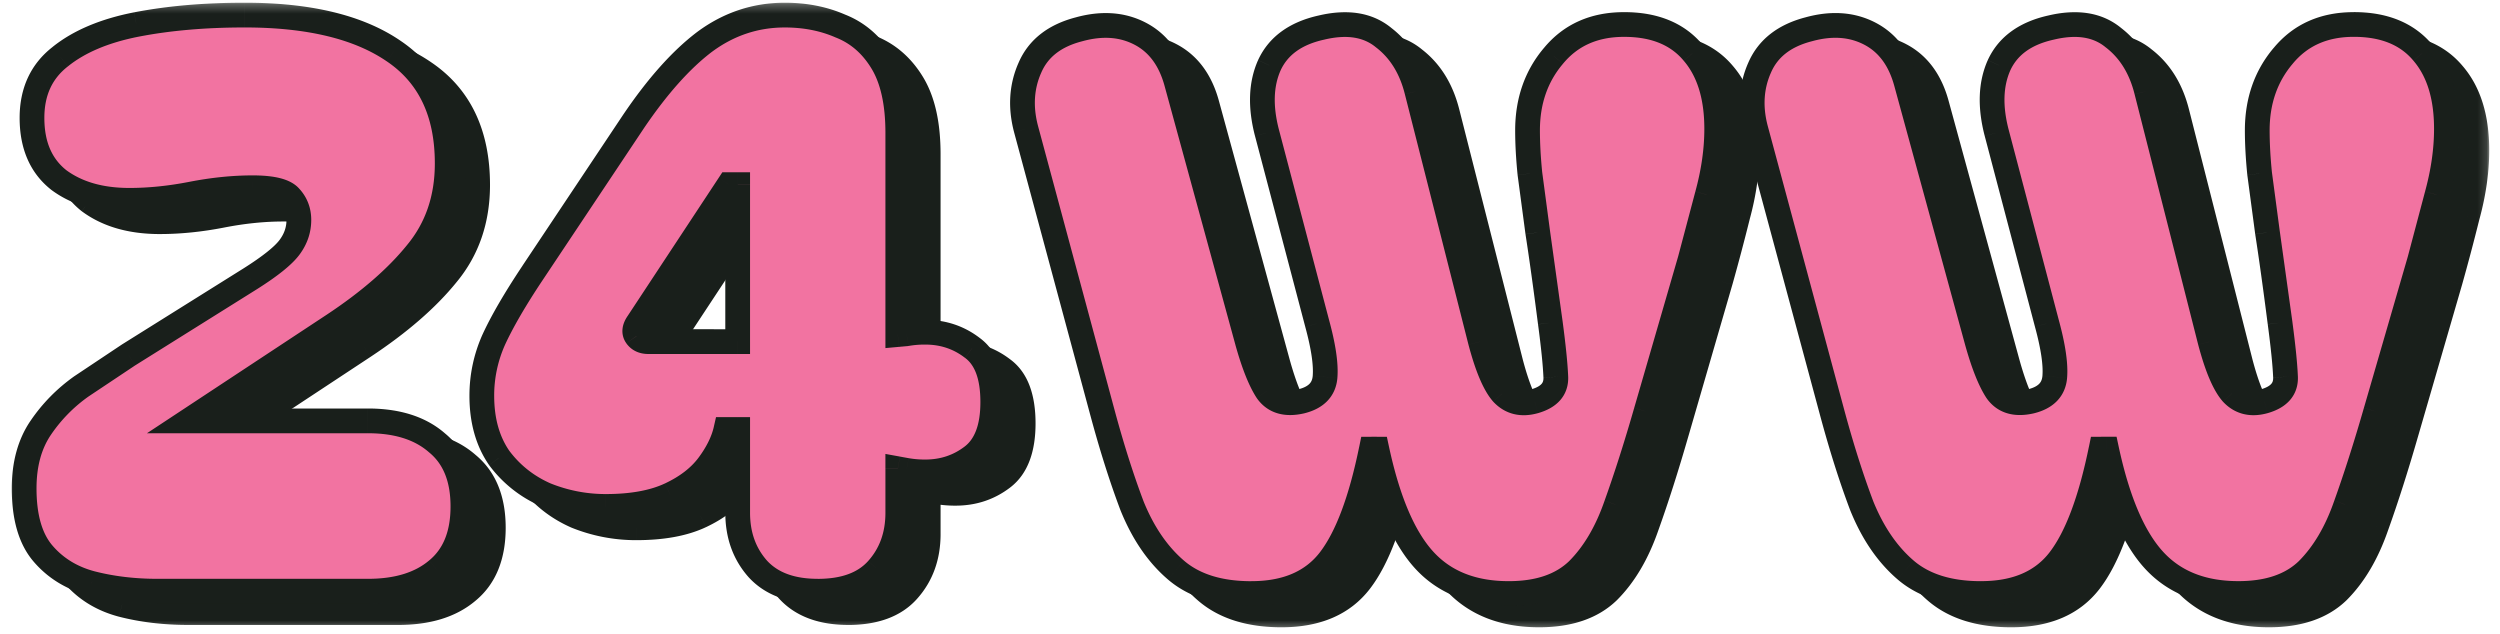 <svg xmlns="http://www.w3.org/2000/svg" width="276" height="70" fill="none" xmlns:v="https://vecta.io/nano"><path d="M20.755 67.626c-2.6 0-5.026-.289-7.279-.867-2.195-.578-3.986-1.675-5.372-3.293s-2.08-4.015-2.08-7.192c0-2.657.607-4.881 1.82-6.672a17.91 17.91 0 0 1 4.506-4.593l5.199-3.466 13.431-8.405c2.195-1.386 3.639-2.542 4.333-3.466s1.04-1.935 1.04-3.033c0-.982-.318-1.82-.953-2.513-.578-.693-1.964-1.04-4.159-1.04-2.137 0-4.39.231-6.759.693s-4.65.693-6.846.693c-3.177 0-5.777-.751-7.799-2.253-1.964-1.56-2.946-3.842-2.946-6.846 0-2.888 1.04-5.141 3.12-6.759 2.08-1.675 4.881-2.86 8.405-3.553 3.582-.693 7.568-1.04 11.958-1.04 7.106 0 12.594 1.329 16.464 3.986 3.928 2.657 5.892 6.788 5.892 12.391 0 3.871-1.126 7.163-3.379 9.878-2.195 2.715-5.257 5.372-9.185 7.972L24.134 48.822h19.844c3.235 0 5.777.809 7.626 2.426 1.906 1.56 2.859 3.899 2.859 7.019s-.953 5.459-2.859 7.019c-1.849 1.56-4.391 2.34-7.626 2.34H20.755zm72.88 0c-2.888 0-5.084-.809-6.586-2.426-1.502-1.675-2.253-3.755-2.253-6.239v-9.185h-1.3c-.289 1.271-.924 2.571-1.906 3.899s-2.397 2.426-4.246 3.293-4.217 1.3-7.106 1.3c-2.311 0-4.535-.433-6.672-1.3-2.08-.924-3.784-2.282-5.113-4.073-1.271-1.849-1.906-4.131-1.906-6.846a15.08 15.08 0 0 1 1.3-6.152c.924-2.022 2.369-4.506 4.333-7.452l11.092-16.637c2.657-3.928 5.286-6.875 7.885-8.839 2.657-1.964 5.604-2.946 8.839-2.946 2.253 0 4.304.404 6.152 1.213 1.906.751 3.437 2.08 4.593 3.986s1.733 4.506 1.733 7.799v22.27l.953-.087c.636-.116 1.329-.173 2.08-.173 1.964 0 3.697.578 5.199 1.733 1.502 1.098 2.253 3.091 2.253 5.979 0 2.831-.751 4.824-2.253 5.979s-3.235 1.733-5.199 1.733c-.751 0-1.444-.058-2.08-.173l-.953-.173v4.853c0 2.484-.751 4.564-2.253 6.239-1.444 1.617-3.64 2.425-6.586 2.425zM73.791 37.991c-.404.578-.462 1.069-.173 1.473s.722.607 1.3.607h9.878V22.74h-.953L73.791 37.991zm67.707 29.895c-3.524 0-6.297-.867-8.319-2.6s-3.639-4.101-4.852-7.105c-1.156-3.062-2.253-6.528-3.293-10.398l-8.405-31.195c-.636-2.426-.491-4.679.433-6.759.924-2.137 2.744-3.553 5.459-4.246 2.542-.693 4.795-.52 6.759.52s3.293 2.86 3.986 5.459l7.799 28.509c.693 2.484 1.415 4.304 2.166 5.459.809 1.155 2.08 1.531 3.813 1.127 1.617-.404 2.484-1.3 2.599-2.686s-.173-3.351-.866-5.892l-5.546-21.057c-.751-2.888-.664-5.373.26-7.452.982-2.137 2.889-3.524 5.719-4.159 2.889-.693 5.199-.318 6.932 1.126 1.791 1.386 3.004 3.351 3.64 5.892l7.019 27.642c.751 2.831 1.559 4.737 2.426 5.719.924.982 2.109 1.271 3.553.867 1.617-.462 2.397-1.358 2.339-2.686-.057-1.386-.26-3.379-.606-5.979l-1.387-9.965-.866-6.499c-.173-1.733-.26-3.322-.26-4.766 0-3.235.953-5.979 2.859-8.232 1.907-2.311 4.506-3.466 7.799-3.466 3.351 0 5.893 1.04 7.626 3.12 1.733 2.022 2.599 4.824 2.599 8.405 0 2.311-.346 4.737-1.04 7.279l-1.906 7.192-4.853 16.724c-1.097 3.813-2.195 7.25-3.292 10.312-1.04 3.004-2.456 5.401-4.246 7.192-1.791 1.733-4.333 2.6-7.626 2.6-3.986 0-7.105-1.242-9.358-3.726s-3.986-6.557-5.199-12.218h-.607c-1.155 5.661-2.686 9.734-4.593 12.218s-4.794 3.726-8.665 3.726v-.002zm80.56 0c-3.524 0-6.297-.867-8.319-2.6s-3.639-4.101-4.852-7.105c-1.155-3.062-2.253-6.528-3.293-10.398l-8.405-31.195c-.636-2.426-.491-4.679.433-6.759.924-2.137 2.744-3.553 5.459-4.246 2.542-.693 4.795-.52 6.759.52s3.293 2.86 3.986 5.459l7.799 28.509c.693 2.484 1.415 4.304 2.166 5.459.809 1.155 2.08 1.531 3.813 1.127 1.617-.404 2.484-1.3 2.6-2.686s-.174-3.351-.867-5.892l-5.546-21.057c-.751-2.888-.664-5.373.26-7.452.982-2.137 2.889-3.524 5.719-4.159 2.889-.693 5.199-.318 6.932 1.126 1.791 1.386 3.004 3.351 3.64 5.892l7.019 27.642c.751 2.831 1.56 4.737 2.426 5.719.924.982 2.109 1.271 3.553.867 1.617-.462 2.397-1.358 2.339-2.686-.057-1.386-.259-3.379-.606-5.979l-1.387-9.965-.866-6.499c-.173-1.733-.26-3.322-.26-4.766 0-3.235.953-5.979 2.86-8.232 1.906-2.311 4.505-3.466 7.798-3.466 3.351 0 5.893 1.04 7.626 3.12 1.733 2.022 2.599 4.824 2.599 8.405 0 2.311-.346 4.737-1.04 7.279l-1.906 7.192-4.852 16.724c-1.098 3.813-2.196 7.25-3.293 10.312-1.04 3.004-2.455 5.401-4.246 7.192-1.791 1.733-4.333 2.6-7.626 2.6-3.986 0-7.105-1.242-9.358-3.726s-3.986-6.557-5.199-12.218h-.607c-1.155 5.661-2.686 9.734-4.593 12.218s-4.794 3.726-8.665 3.726v-.002z" fill="#191f1b"/><mask id="A" maskUnits="userSpaceOnUse" x="3" y="2" width="272" height="68"><path d="M3.857 2.626h271v67h-271v-67z" fill="#fff"/><path d="M20.755 67.626c-2.6 0-5.026-.289-7.279-.867-2.195-.578-3.986-1.675-5.372-3.293s-2.08-4.015-2.08-7.192c0-2.657.607-4.881 1.82-6.672a17.91 17.91 0 0 1 4.506-4.593l5.199-3.466 13.431-8.405c2.195-1.386 3.639-2.542 4.333-3.466s1.04-1.935 1.04-3.033c0-.982-.318-1.82-.953-2.513-.578-.693-1.964-1.04-4.159-1.04-2.137 0-4.39.231-6.759.693s-4.65.693-6.846.693c-3.177 0-5.777-.751-7.799-2.253-1.964-1.56-2.946-3.842-2.946-6.846 0-2.888 1.04-5.141 3.12-6.759 2.08-1.675 4.881-2.86 8.405-3.553 3.582-.693 7.568-1.04 11.958-1.04 7.106 0 12.594 1.329 16.464 3.986 3.928 2.657 5.892 6.788 5.892 12.391 0 3.871-1.126 7.163-3.379 9.878-2.195 2.715-5.257 5.372-9.185 7.972L24.134 48.822h19.844c3.235 0 5.777.809 7.626 2.426 1.906 1.56 2.859 3.899 2.859 7.019s-.953 5.459-2.859 7.019c-1.849 1.56-4.391 2.34-7.626 2.34H20.755zm72.88 0c-2.888 0-5.084-.809-6.586-2.426-1.502-1.675-2.253-3.755-2.253-6.239v-9.185h-1.3c-.289 1.271-.924 2.571-1.906 3.899s-2.397 2.426-4.246 3.293-4.217 1.3-7.106 1.3c-2.311 0-4.535-.433-6.672-1.3-2.08-.924-3.784-2.282-5.113-4.073-1.271-1.849-1.906-4.131-1.906-6.846a15.08 15.08 0 0 1 1.3-6.152c.924-2.022 2.369-4.506 4.333-7.452l11.092-16.637c2.657-3.928 5.286-6.875 7.885-8.839 2.657-1.964 5.604-2.946 8.839-2.946 2.253 0 4.304.404 6.152 1.213 1.906.751 3.437 2.08 4.593 3.986s1.733 4.506 1.733 7.799v22.27l.953-.087c.636-.116 1.329-.173 2.08-.173 1.964 0 3.697.578 5.199 1.733 1.502 1.098 2.253 3.091 2.253 5.979 0 2.831-.751 4.824-2.253 5.979s-3.235 1.733-5.199 1.733c-.751 0-1.444-.058-2.08-.173l-.953-.173v4.853c0 2.484-.751 4.564-2.253 6.239-1.444 1.617-3.64 2.425-6.586 2.425zM73.791 37.991c-.404.578-.462 1.069-.173 1.473s.722.607 1.3.607h9.878V22.74h-.953L73.791 37.991zm67.707 29.895c-3.524 0-6.297-.867-8.319-2.6s-3.639-4.101-4.852-7.105c-1.156-3.062-2.253-6.528-3.293-10.398l-8.405-31.195c-.636-2.426-.491-4.679.433-6.759.924-2.137 2.744-3.553 5.459-4.246 2.542-.693 4.795-.52 6.759.52s3.293 2.86 3.986 5.459l7.799 28.509c.693 2.484 1.415 4.304 2.166 5.459.809 1.155 2.08 1.531 3.813 1.127 1.617-.404 2.484-1.3 2.599-2.686s-.173-3.351-.866-5.892l-5.546-21.057c-.751-2.888-.664-5.373.26-7.452.982-2.137 2.889-3.524 5.719-4.159 2.889-.693 5.199-.318 6.932 1.126 1.791 1.386 3.004 3.351 3.64 5.892l7.019 27.642c.751 2.831 1.559 4.737 2.426 5.719.924.982 2.109 1.271 3.553.867 1.617-.462 2.397-1.358 2.339-2.686-.057-1.386-.26-3.379-.606-5.979l-1.387-9.965-.866-6.499c-.173-1.733-.26-3.322-.26-4.766 0-3.235.953-5.979 2.859-8.232 1.907-2.311 4.506-3.466 7.799-3.466 3.351 0 5.893 1.04 7.626 3.12 1.733 2.022 2.599 4.824 2.599 8.405 0 2.311-.346 4.737-1.04 7.279l-1.906 7.192-4.853 16.724c-1.097 3.813-2.195 7.25-3.292 10.312-1.04 3.004-2.456 5.401-4.246 7.192-1.791 1.733-4.333 2.6-7.626 2.6-3.986 0-7.105-1.242-9.358-3.726s-3.986-6.557-5.199-12.218h-.607c-1.155 5.661-2.686 9.734-4.593 12.218s-4.794 3.726-8.665 3.726v-.002zm80.56 0c-3.524 0-6.297-.867-8.319-2.6s-3.639-4.101-4.852-7.105c-1.155-3.062-2.253-6.528-3.293-10.398l-8.405-31.195c-.636-2.426-.491-4.679.433-6.759.924-2.137 2.744-3.553 5.459-4.246 2.542-.693 4.795-.52 6.759.52s3.293 2.86 3.986 5.459l7.799 28.509c.693 2.484 1.415 4.304 2.166 5.459.809 1.155 2.08 1.531 3.813 1.127 1.617-.404 2.484-1.3 2.6-2.686s-.174-3.351-.867-5.892l-5.546-21.057c-.751-2.888-.664-5.373.26-7.452.982-2.137 2.889-3.524 5.719-4.159 2.889-.693 5.199-.318 6.932 1.126 1.791 1.386 3.004 3.351 3.64 5.892l7.019 27.642c.751 2.831 1.56 4.737 2.426 5.719.924.982 2.109 1.271 3.553.867 1.617-.462 2.397-1.358 2.339-2.686-.057-1.386-.259-3.379-.606-5.979l-1.387-9.965-.866-6.499c-.173-1.733-.26-3.322-.26-4.766 0-3.235.953-5.979 2.86-8.232 1.906-2.311 4.505-3.466 7.798-3.466 3.351 0 5.893 1.04 7.626 3.12 1.733 2.022 2.599 4.824 2.599 8.405 0 2.311-.346 4.737-1.04 7.279l-1.906 7.192-4.852 16.724c-1.098 3.813-2.196 7.25-3.293 10.312-1.04 3.004-2.455 5.401-4.246 7.192-1.791 1.733-4.333 2.6-7.626 2.6-3.986 0-7.105-1.242-9.358-3.726s-3.986-6.557-5.199-12.218h-.607c-1.155 5.661-2.686 9.734-4.593 12.218s-4.794 3.726-8.665 3.726v-.002z" fill="#000"/></mask><g mask="url(#A)"><path d="M13.476 66.759l-.348 1.321.008.002.34-1.323zm4.073-25.216l.721 1.161.004-.003-.725-1.158zm13.431-8.405l.725 1.158.005-.003-.729-1.155h-.001zm4.42-9.012l-1.05.875.021.025.022.024 1.007-.923v-.001zM9.836 22.22l-.85 1.07.017.014.018.013.815-1.097zm.174-13.605l.839 1.078.009-.007.009-.007-.857-1.064zm8.405-3.553l-.26-1.341-.004.001.264 1.34zm28.422 2.946l-.773 1.126.008.005.766-1.132-.001.001zm2.513 22.27l-1.051-.872-.006.007-.005.007 1.062.858zm-9.185 7.972l.752 1.14.002-.001-.754-1.139zM24.134 48.822l-.752-1.14-3.801 2.507h4.553v-1.366-.001zm27.469 2.426l-.9 1.028.017.015.017.014.866-1.057zm0 14.038l-.865-1.057-.008.007-.008.007.881 1.043zm-30.848.974c-2.498 0-4.809-.278-6.939-.824l-.679 2.647c2.376.609 4.917.909 7.618.909V66.26zm-6.931-.822c-1.945-.512-3.489-1.468-4.683-2.861l-2.074 1.778c1.579 1.842 3.616 3.081 6.061 3.725l.695-2.642h.001zm-4.683-2.861C8.05 61.304 7.39 59.28 7.39 56.274H4.658c0 3.348.727 6.12 2.409 8.081l2.075-1.778h-.001zM7.39 56.274c0-2.447.557-4.388 1.585-5.906l-2.262-1.532c-1.398 2.064-2.055 4.571-2.055 7.438H7.39zm1.585-5.906a16.55 16.55 0 0 1 4.166-4.245l-1.581-2.228c-1.922 1.364-3.54 3.012-4.846 4.941l2.261 1.532zm4.166-4.245l5.129-3.419-1.441-2.322-5.269 3.513 1.581 2.228zm5.133-3.422l13.431-8.405-1.45-2.316-13.431 8.405 1.45 2.316zm13.436-8.408c2.204-1.392 3.84-2.66 4.696-3.802l-2.186-1.639c-.53.707-1.783 1.749-3.969 3.13l1.459 2.311zm4.696-3.802c.861-1.148 1.313-2.443 1.313-3.853h-2.733c0 .786-.241 1.512-.767 2.213l2.187 1.64zm1.313-3.853a4.95 4.95 0 0 0-1.312-3.436l-2.014 1.846c.394.429.593.933.593 1.59h2.733zm-1.27-3.388c-.554-.665-1.369-1.025-2.191-1.231-.843-.211-1.861-.301-3.018-.301v2.732c1.039 0 1.812.083 2.355.219.564.141.732.301.755.329l2.099-1.748zm-5.209-1.53c-2.236 0-4.577.241-7.02.718l.523 2.683c2.293-.447 4.458-.668 6.497-.668V21.72zm-7.02.718c-2.291.447-4.485.669-6.584.669v2.732c2.291 0 4.661-.241 7.107-.718l-.523-2.683zm-6.584.669c-2.961 0-5.253-.698-6.984-1.983l-1.629 2.194c2.313 1.718 5.22 2.521 8.613 2.521v-2.732zm-6.949-1.957c-1.572-1.248-2.43-3.097-2.43-5.776H5.524c0 3.329 1.107 6.044 3.463 7.916l1.699-2.14h.001zm-2.43-5.776c0-2.513.88-4.349 2.592-5.68L9.171 7.537c-2.448 1.904-3.647 4.574-3.647 7.837h2.733zm2.61-5.695c1.858-1.497 4.434-2.612 7.812-3.276l-.527-2.681c-3.669.722-6.697 1.976-8.999 3.829l1.714 2.128zm7.808-3.275c3.481-.674 7.378-1.015 11.699-1.015V2.657c-4.461 0-8.535.352-12.218 1.065l.519 2.683v-.001zm11.699-1.015c6.962 0 12.137 1.306 15.691 3.746l1.547-2.253c-4.187-2.875-9.989-4.226-17.237-4.226v2.732l-.001.001zm15.698 3.75c3.48 2.354 5.292 6.016 5.292 11.261h2.733c0-5.962-2.117-10.563-6.493-13.523l-1.532 2.262zM51.364 20.4c0 3.585-1.035 6.56-3.065 9.006l2.103 1.745c2.477-2.985 3.695-6.595 3.695-10.751h-2.733zm-3.076 9.02c-2.083 2.576-5.027 5.143-8.877 7.691l1.508 2.278c4.007-2.652 7.186-5.397 9.494-8.251l-2.125-1.718zm-8.875 7.69L23.382 47.682l1.504 2.281L40.917 39.39l-1.504-2.28zM24.134 50.189h19.844v-2.732H24.134v2.732zm19.844 0c3.011 0 5.196.75 6.726 2.088l1.799-2.056c-2.168-1.897-5.066-2.764-8.525-2.764v2.732zm6.76 2.117c1.508 1.233 2.358 3.133 2.358 5.962h2.732c0-3.411-1.055-6.19-3.361-8.076l-1.73 2.115.001-.001zm2.358 5.962c0 2.828-.851 4.728-2.358 5.961l1.73 2.115c2.305-1.886 3.36-4.666 3.36-8.076h-2.732zm-2.374 5.975c-1.53 1.291-3.722 2.018-6.744 2.018v2.732c3.448 0 6.339-.833 8.507-2.662l-1.763-2.088zm-6.744 2.018l-23.223-.001v2.732l23.223.001v-2.732zm43.071-1.06l-1.017.912.008.009.008.009 1.001-.93zm-2.253-15.424h1.366v-1.366h-1.366v1.366zm-1.3 0v-1.366h-1.091l-.242 1.063 1.333.303zm-19.93 7.192l-.555 1.248.021.009.021.009.513-1.266zm-5.113-4.073l-1.126.774.014.02.015.02 1.097-.814zm-.607-12.998l-1.242-.568-.004.008-.004.008 1.25.552zm15.425-24.089l-1.132-.766-.005.008 1.137.758zm7.885-8.839l-.812-1.099-.006.004-.006.004.824 1.091zm14.991-1.733L95.6 6.488l.023.01.024.009.501-1.271-.001.001zm6.326 34.055h-1.366v1.496l1.49-.135-.124-1.361zm.953-.087l.124 1.361.061-.005.06-.011-.245-1.345zm7.279 1.56l-.833 1.083.013.01.014.01.806-1.103zm-8.232 13.345l.245-1.344-1.611-.293v1.637h1.366zM100.22 65.2l-1.017-.912-.002.002 1.019.91zM73.791 37.991l1.119.784.011-.016.011-.016-1.141-.752zm11.005 2.08v1.366h1.366V40.07l-1.366.001zm0-17.331h1.366v-1.366h-1.366v1.366zm-.953 0v-1.366h-.736l-.405.614 1.141.752zm9.792 43.52c-2.632 0-4.414-.73-5.584-1.99l-2.002 1.859c1.834 1.975 4.442 2.863 7.587 2.863l-.001-2.732zm-5.568-1.972c-1.253-1.398-1.904-3.142-1.904-5.327H83.43c0 2.783.851 5.199 2.602 7.152l2.035-1.825zm-1.904-5.327v-9.185H83.43v9.185h2.733zM84.797 48.41h-1.3v2.732h1.3V48.41zm-2.632 1.063c-.237 1.045-.774 2.174-1.673 3.39l2.197 1.624c1.065-1.441 1.8-2.911 2.14-4.409l-2.665-.606.001.001zm-1.673 3.39c-.819 1.108-2.036 2.075-3.727 2.868l1.16 2.474c2.006-.941 3.619-2.168 4.764-3.718l-2.197-1.624zm-3.727 2.868c-1.608.754-3.76 1.171-6.526 1.171v2.732c3.011 0 5.596-.449 7.685-1.428l-1.159-2.475zm-6.526 1.171a16.23 16.23 0 0 1-6.159-1.2l-1.027 2.533a18.96 18.96 0 0 0 7.186 1.399v-2.732zm-6.117-1.182c-1.869-.831-3.385-2.041-4.57-3.638l-2.194 1.628c1.472 1.984 3.365 3.489 5.655 4.507l1.109-2.497zm-4.542-3.598c-1.084-1.577-1.666-3.574-1.666-6.072h-2.732c0 2.933.689 5.499 2.147 7.62l2.251-1.548zm-1.666-6.072a13.7 13.7 0 0 1 1.184-5.601l-2.5-1.103c-.943 2.137-1.416 4.376-1.416 6.704h2.732zm1.176-5.584c.882-1.929 2.281-4.346 4.226-7.262l-2.272-1.516c-1.984 2.976-3.472 5.527-4.438 7.642l2.484 1.136zm4.226-7.262l11.093-16.637-2.275-1.516-11.09 16.637 2.272 1.516zm11.087-16.63c2.608-3.855 5.139-6.672 7.577-8.514l-1.647-2.18c-2.76 2.086-5.488 5.162-8.194 9.163l2.264 1.531zm7.566-8.505c2.428-1.794 5.091-2.679 8.026-2.679V2.657c-3.534 0-6.764 1.08-9.651 3.214l1.624 2.197.001.001zm8.026-2.679c2.087 0 3.948.373 5.605 1.098l1.095-2.502c-2.04-.893-4.281-1.328-6.7-1.328V5.39zm5.652 1.117c1.603.632 2.91 1.749 3.925 3.424l2.336-1.416c-1.295-2.138-3.05-3.679-5.26-4.549l-1.002 2.542.001-.001zm3.925 3.424c.978 1.614 1.535 3.936 1.535 7.091h2.732c0-3.431-.598-6.308-1.931-8.507l-2.336 1.416zm1.535 7.091v22.27h2.732v-22.27h-2.732zm1.366 22.27l.124 1.361.059-.005.075-.007c.124-.011-.03.003.104-.01.048-.004-.018.002.031-.003.036-.003-.004 0 .032-.003l.035-.003.036-.003.078-.007c.032-.003-.011.001.021-.002.041-.004-.009.001.021-.002l.022-.002.022-.002.046-.004c.061-.006-.05.005.011-.001.037-.003-.031.003.006-.001.086-.008-.08.007.006-.001l.024-.002c.108-.01-.009.001.101-.009.001 0 .212-.019.223-.02l-.247-2.721-.417.038-.298.027-.179.016-.045.004c-.015.001-.015.001.109 1.362zm1.198 1.258c.543-.099 1.153-.151 1.835-.151v-2.733c-.779-.005-1.557.061-2.324.195l.489 2.689zm1.835-.151c1.675 0 3.112.484 4.366 1.449l1.666-2.165c-1.75-1.346-3.778-2.017-6.032-2.017V40.4v-.001zm4.393 1.469c.989.723 1.693 2.177 1.693 4.877h2.732c0-3.077-.798-5.61-2.813-7.082l-1.612 2.205zm1.693 4.877c0 2.623-.695 4.107-1.72 4.895l1.666 2.167c1.979-1.522 2.786-4.024 2.786-7.062h-2.732zm-1.72 4.895c-1.254.964-2.691 1.451-4.366 1.451v2.732c2.254 0 4.282-.67 6.032-2.016l-1.666-2.167zm-4.366 1.451c-.682 0-1.292-.054-1.835-.152l-.489 2.689c.767.135 1.545.2 2.324.195v-2.732zm-1.835-.152l-.059-.01c-.112-.02.054.01-.057-.01a1.06 1.06 0 0 0-.055-.01l-.026-.005c-.028-.005.001 0-.027-.005l-.051-.009-.049-.009c-.02-.004-.005-.001-.024-.004l-.024-.004c-.069-.013.023.004-.045-.008l-.086-.016-.04-.007-.038-.007c-.028-.005.009.002-.019-.003-.035-.006.027.005-.009-.002-.028-.005.025.004-.004-.001-.099-.018.055.01-.039-.007-.004-.001-.029-.005-.032-.006l-.031-.006-.056-.01-.021-.004c-.04-.007.008.001-.027-.005l-.075-.014c-.02-.004.013.002-.007-.001s.002 0-.013-.002c-.037-.007.004.001-.025-.005-.05-.009.044.008-.006-.001-.008-.002-.008-.003-.253 1.342l-.244 1.345.023.004.022.004.089.016c.031.006-.009-.002.023.004.039.007-.026-.005.012.002.027.005-.014-.003.013.002l.027.005c.028.005-.02-.004.007.001l.022.004.063.012.035.006c.043.008-.008-.001.036.007l.019.003c.082.015-.004-.001.059.011l.086.016.194.035.053.01.054.01c.053.01-.038-.007.015.003.032.006-.019-.003.014.003s-.01-.002.028.005l.059.011.489-2.688v-.002zm-2.564 1.171v4.854h2.732v-4.853l-2.732-.001zm0 4.854c0 2.185-.651 3.929-1.904 5.327l2.034 1.824c1.751-1.953 2.602-4.368 2.602-7.151h-2.732zm-1.906 5.329c-1.101 1.234-2.864 1.97-5.566 1.97v2.732c3.19 0 5.818-.881 7.605-2.883l-2.038-1.82-.001.001zM72.672 37.207c-.28.4-.52.88-.584 1.425a2.3 2.3 0 0 0 .418 1.626l2.224-1.589a.41.41 0 0 1 .059.133.42.42 0 0 1 .012.149c-.004.03-.009.031.005-.002s.045-.092.104-.176l-2.239-1.567.001.001zm-.166 3.051c.59.825 1.475 1.179 2.412 1.179v-2.733c-.13 0-.178-.022-.18-.023l-2.231 1.577h-.001zm2.412 1.179h9.878v-2.733h-9.878v2.733zm11.245-1.366l-.001-17.331H83.43v17.33l2.733.001zm-1.367-18.697h-.953l.001 2.732h.953l-.001-2.732zm-2.094.614L72.65 37.239l2.282 1.504 10.051-15.251-2.282-1.504h.001zm45.626 36.193l-1.278.482.005.015.006.014 1.267-.511zm-3.293-10.398l1.319-.355v-.001l-1.319.356zm-8.405-31.195l-1.322.346.003.009 1.319-.355zm.433-6.759l1.248.555.006-.013-1.254-.542zm5.459-4.246l.338 1.324.011-.003.011-.003-.36-1.318zm10.745 5.979l-1.32.352.002.008 1.318-.361v.001zm7.799 28.509l-1.318.361.002.007 1.316-.368zm2.166 5.459l-1.145.745.012.02.014.019 1.119-.784zm3.813 1.127l.31 1.331.011-.002.01-.003-.331-1.326zm1.733-8.578l-1.321.348.003.011 1.318-.359zm-5.546-21.057l-1.322.344.001.004 1.321-.348zm.26-7.452L142.251 9l-.004.008-.003.008 1.248.555V9.57zm5.719-4.159l.299 1.333.01-.002.01-.002-.319-1.329zm6.932 1.126l-.874 1.05.019.016.019.015.836-1.081zm3.64 5.892l-1.326.331.002.005 1.324-.336zm7.019 27.642l-1.325.336.002.007.002.007 1.321-.35zm2.426 5.719l-1.024.904.014.016.015.016.995-.936zm3.553.867l.368 1.316.007-.002-.375-1.314zm2.339-2.686l-1.365.057v.002l1.365-.059zm-.606-5.979l-1.355.174.001.006 1.354-.18zm-1.387-9.965l-1.354.181.002.015.002.015 1.35-.211zm-.866-6.499l-1.36.136.003.022.003.022 1.354-.18zM174.86 8.53l1.043.883.006-.006.005-.007-1.054-.87zm15.425-.347l-1.05.875.006.007.006.007 1.038-.889zm1.559 15.684l-1.318-.36-.004.014-.003.014 1.325.331v.001zm-1.906 7.192l1.312.381.003-.01-1.315-.371zm-4.853 16.724l-1.312-.381v.003l1.312.378zm-3.292 10.312l-1.286-.461-.003.007-.002.007 1.291.447zm-4.246 7.192l.95.982.008-.008.008-.008-.966-.966zm-22.183-13.344l1.335-.286-.231-1.08h-1.104v1.366zm-.607 0v-1.366h-1.116l-.223 1.093 1.339.273zm-13.258 14.578c-3.304 0-5.726-.81-7.429-2.271l-1.779 2.075c2.34 2.006 5.465 2.928 9.208 2.928V66.52v.001zm-7.429-2.271c-1.824-1.563-3.327-3.735-4.475-6.58l-2.534 1.022c1.278 3.163 3.01 5.73 5.23 7.633l1.779-2.075zm-4.464-6.55c-1.136-3.012-2.221-6.435-3.252-10.272l-2.638.71c1.049 3.905 2.159 7.415 3.334 10.526l2.556-.964zm-3.252-10.272l-8.405-31.195-2.638.711 8.405 31.194 2.638-.71zm-8.403-31.186c-.565-2.159-.425-4.091.36-5.858l-2.497-1.11c-1.063 2.392-1.211 4.966-.506 7.66l2.643-.692zm.366-5.871c.722-1.669 2.145-2.852 4.543-3.464l-.676-2.648c-3.032.774-5.248 2.421-6.375 5.027l2.508 1.085zm4.565-3.47c2.273-.62 4.158-.439 5.76.409l1.278-2.415c-2.326-1.232-4.947-1.397-7.757-.631l.719 2.637zm5.76.409c1.558.825 2.687 2.288 3.305 4.604l2.64-.704c-.769-2.883-2.297-5.06-4.667-6.315l-1.278 2.415zm3.307 4.612l7.799 28.51 2.636-.722-7.799-28.509-2.636.721zm7.801 28.517c.704 2.523 1.47 4.503 2.337 5.835l2.291-1.489c-.636-.978-1.314-2.636-1.996-5.082l-2.632.736zm2.363 5.875c.569.814 1.34 1.393 2.292 1.674.927.274 1.929.238 2.95 0l-.621-2.662c-.712.166-1.211.144-1.555.042-.319-.094-.588-.28-.828-.621l-2.238 1.567zm5.263 1.667c.975-.244 1.852-.667 2.514-1.35.678-.701 1.035-1.578 1.116-2.547l-2.723-.228c-.035.418-.169.68-.357.875-.205.212-.57.439-1.213.599l.663 2.651zm3.63-3.897c.136-1.63-.205-3.783-.91-6.366l-2.636.72c.682 2.5.918 4.276.823 5.418l2.723.228zm-.907-6.355l-5.546-21.057-2.642.696 5.546 21.057 2.642-.696zm-5.545-21.052c-.697-2.683-.578-4.834.187-6.553l-2.497-1.11c-1.085 2.44-1.139 5.257-.334 8.351l2.644-.688zm.18-6.538c.762-1.66 2.254-2.83 4.776-3.397l-.598-2.666c-3.139.705-5.46 2.307-6.661 4.922l2.483 1.141zm4.796-3.401c2.614-.627 4.437-.236 5.739.849l1.749-2.1c-2.164-1.804-4.963-2.165-8.126-1.405l.638 2.658v-.002zm5.777.878c1.511 1.17 2.577 2.85 3.15 5.143l2.651-.663c-.697-2.79-2.058-5.039-4.128-6.641l-1.673 2.161zm3.152 5.148l7.018 27.642 2.649-.672-7.019-27.642-2.648.672zm7.022 27.656c.754 2.842 1.626 5.031 2.723 6.274l2.048-1.809c-.636-.721-1.382-2.346-2.13-5.166l-2.641.701zm2.752 6.305c.623.662 1.377 1.13 2.253 1.344.867.211 1.767.153 2.663-.098l-.737-2.631c-.547.153-.962.152-1.279.075-.308-.075-.609-.242-.91-.562l-1.99 1.873v-.001zm4.923 1.244c.962-.275 1.831-.721 2.453-1.434.648-.744.918-1.656.876-2.625l-2.73.12c.016.36-.075.559-.206.71-.159.182-.488.414-1.144.602l.751 2.627zm3.329-4.057c-.06-1.449-.269-3.491-.617-6.103l-2.708.361c.345 2.588.54 4.532.595 5.855l2.73-.113zm-.616-6.096l-1.392-10.001-2.7.42c.402 2.583.863 5.892 1.382 9.929l2.71-.348zm-1.387-9.971l-.867-6.499-2.708.362.866 6.498 2.709-.361zm-.862-6.454c-.161-1.538-.245-3.083-.253-4.63h-2.732c0 1.498.089 3.134.266 4.903l2.719-.273zm-.253-4.63c0-2.945.859-5.366 2.536-7.348l-2.086-1.766c-2.135 2.524-3.182 5.59-3.182 9.114h2.732zm2.547-7.363c1.619-1.962 3.814-2.969 6.745-2.969V3.696c-3.655 0-6.659 1.304-8.852 3.963l2.107 1.739zm6.745-2.969c3.051 0 5.163.933 6.576 2.629l2.099-1.75c-2.053-2.464-5.024-3.612-8.675-3.612v2.733zm6.588 2.643c1.457 1.7 2.271 4.146 2.271 7.515h2.732c0-3.795-.919-6.951-2.928-9.294l-2.075 1.779zm2.271 7.515c0 2.174-.326 4.48-.992 6.92l2.636.718c.721-2.643 1.088-5.191 1.088-7.638h-2.732zm-.999 6.948l-1.896 7.153 2.63.742a251.13 251.13 0 0 0 1.917-7.232l-2.651-.663zm-1.893 7.143l-4.853 16.724 2.625.761 4.852-16.724-2.624-.761zm-4.853 16.727c-1.092 3.791-2.181 7.199-3.266 10.229l2.572.922c1.109-3.094 2.215-6.56 3.319-10.395l-2.625-.756zm-3.271 10.243c-.989 2.857-2.309 5.061-3.921 6.673l1.932 1.932c1.969-1.969 3.48-4.56 4.571-7.711l-2.582-.894zm-3.905 6.657c-1.463 1.415-3.62 2.215-6.676 2.215v2.733c3.53 0 6.457-.933 8.576-2.984l-1.9-1.964zm-6.676 2.215c-3.68 0-6.401-1.132-8.346-3.277l-2.024 1.835c2.561 2.824 6.078 4.175 10.37 4.175V66.52zm-8.346-3.277c-2.013-2.219-3.681-6.012-4.876-11.587l-2.671.573c1.231 5.747 3.029 10.1 5.523 12.849l2.024-1.835zm-6.211-12.666h-.607v2.731h.607v-2.731zm-1.946 1.093c-1.143 5.602-2.624 9.425-4.337 11.659l2.167 1.664c2.099-2.735 3.68-7.057 4.848-12.778l-2.678-.545zm-4.337 11.659c-1.587 2.068-4.025 3.192-7.582 3.192v2.732c4.184 0 7.523-1.359 9.749-4.26l-2.167-1.663v-.001zm59.807-5.147l-1.278.482.005.015.006.014 1.267-.511zm-3.293-10.398l1.32-.355-.001-.001-1.319.356zm-8.405-31.195l-1.322.346.003.009 1.319-.355zm.433-6.759l1.249.555.005-.013-1.254-.542zm5.459-4.246l.338 1.324.011-.003.011-.003-.36-1.318zm10.745 5.979l-1.32.352.002.008 1.318-.36zm7.799 28.509l-1.318.361.002.007 1.316-.367v-.001zm2.166 5.459l-1.145.745.012.02.014.019 1.119-.784zm3.813 1.127l.31 1.331.011-.002.01-.003-.331-1.326zm1.733-8.578l-1.321.348.003.011 1.318-.359zm-5.546-21.057l-1.322.344.001.004 1.321-.348zm.26-7.452l-1.241-.57-.004.008-.003.008 1.248.554zm5.719-4.159l.3 1.333.009-.002.01-.002-.319-1.329zm6.932 1.126l-.874 1.05.019.016.019.015.836-1.081zm3.64 5.892l-1.326.331.002.005 1.324-.336zm7.019 27.642l-1.324.336.001.007.002.007 1.321-.35zm2.426 5.719l-1.024.904.014.016.015.016.995-.936zm3.553.867l.368 1.316.007-.002-.375-1.314zm2.339-2.686l-1.365.057.001.002 1.364-.059zm-.606-5.979l-1.355.174.001.006 1.354-.18zm-1.387-9.965l-1.354.181.002.015.002.015 1.35-.211zm-.866-6.499l-1.36.136.003.022.003.022 1.354-.18zm2.6-12.998l1.042.883.006-.006.005-.007-1.053-.87zm15.424-.347l-1.05.875.006.007.006.007 1.038-.889zm1.559 15.684l-1.318-.36-.003.014-.004.014 1.325.332zm-1.906 7.192l1.312.381.003-.01-1.315-.371zm-4.852 16.724l-1.313-.381v.003l1.313.378zm-3.293 10.312l-1.286-.461-.003.007-.002.007 1.291.447zm-4.246 7.192l.95.982.008-.008.008-.008-.966-.966zm-22.183-13.344l1.336-.286-.232-1.08h-1.104v1.366zm-.607 0v-1.366H234.2l-.223 1.093 1.339.273h.001zm-13.258 14.578c-3.304 0-5.726-.81-7.429-2.271l-1.779 2.075c2.34 2.006 5.465 2.928 9.208 2.928V66.52v.002zm-7.429-2.271c-1.824-1.563-3.327-3.735-4.475-6.58l-2.534 1.022c1.278 3.163 3.01 5.73 5.23 7.633l1.779-2.075zm-4.464-6.55c-1.136-3.012-2.221-6.435-3.251-10.272l-2.639.71c1.049 3.905 2.159 7.414 3.334 10.525l2.556-.963zm-3.251-10.272l-8.406-31.195-2.638.71 8.405 31.195 2.639-.71zm-8.404-31.186c-.565-2.159-.425-4.091.361-5.858l-2.497-1.11c-1.064 2.392-1.212 4.966-.507 7.66l2.643-.692zm.366-5.871c.722-1.669 2.145-2.852 4.543-3.464l-.676-2.648c-3.032.774-5.248 2.421-6.375 5.027l2.508 1.085zm4.565-3.47c2.273-.62 4.158-.439 5.76.409l1.278-2.415c-2.326-1.232-4.947-1.397-7.757-.631l.719 2.637zm5.76.409c1.558.825 2.688 2.288 3.305 4.604l2.64-.704c-.769-2.883-2.297-5.06-4.667-6.315l-1.278 2.415zm3.307 4.612l7.799 28.51 2.636-.722-7.799-28.509-2.636.721zm7.801 28.517c.704 2.523 1.47 4.504 2.337 5.836l2.291-1.49c-.636-.978-1.314-2.636-1.996-5.082l-2.632.736zm2.363 5.875c.569.814 1.34 1.393 2.292 1.674.927.274 1.93.238 2.95 0l-.621-2.662c-.712.166-1.211.144-1.555.042-.319-.094-.588-.28-.828-.621l-2.238 1.567zm5.263 1.667c.975-.244 1.853-.667 2.514-1.35.678-.701 1.035-1.578 1.116-2.547l-2.723-.228c-.035.418-.169.68-.357.875-.205.212-.57.439-1.212.599l.662 2.651zm3.63-3.897c.136-1.63-.205-3.783-.91-6.366l-2.636.72c.682 2.5.918 4.276.823 5.418l2.723.228zm-.907-6.355l-5.546-21.057-2.642.696 5.546 21.057 2.642-.696zm-5.545-21.052c-.697-2.683-.578-4.834.187-6.553l-2.497-1.11c-1.085 2.44-1.138 5.258-.334 8.352l2.644-.689zm.18-6.538c.762-1.66 2.254-2.83 4.777-3.397l-.599-2.666c-3.139.705-5.46 2.307-6.661 4.922l2.483 1.141zm4.796-3.401c2.614-.627 4.437-.236 5.739.849l1.749-2.1c-2.164-1.804-4.963-2.165-8.126-1.405l.638 2.656zm5.777.878c1.512 1.17 2.577 2.851 3.15 5.144l2.651-.664c-.697-2.79-2.058-5.039-4.128-6.641l-1.673 2.161zm3.152 5.149l7.019 27.642 2.648-.673-7.019-27.642-2.648.673zm7.022 27.656c.754 2.842 1.626 5.03 2.723 6.273l2.049-1.809c-.637-.721-1.383-2.346-2.131-5.166l-2.641.702zm2.752 6.305c.624.662 1.377 1.129 2.253 1.343.867.211 1.767.153 2.663-.098l-.737-2.631c-.547.153-.961.152-1.279.075-.308-.075-.609-.242-.91-.562l-1.99 1.873zm4.923 1.243c.962-.275 1.832-.721 2.453-1.434.648-.744.919-1.656.876-2.625l-2.729.12c.015.36-.076.559-.207.71-.159.182-.487.414-1.143.602l.75 2.627zm3.33-4.057c-.061-1.449-.27-3.491-.618-6.103l-2.708.361c.345 2.588.54 4.532.595 5.855l2.731-.113zm-.617-6.096l-1.392-10.001-2.7.42c.402 2.583.863 5.892 1.382 9.929l2.71-.348zm-1.387-9.971l-.867-6.499-2.708.362.866 6.498 2.709-.361zm-.862-6.454c-.161-1.538-.245-3.084-.253-4.63h-2.732c0 1.498.09 3.133.266 4.902l2.719-.272zm-.253-4.63c0-2.945.859-5.366 2.536-7.348l-2.085-1.766c-2.136 2.524-3.183 5.59-3.183 9.114h2.732zm2.547-7.363c1.619-1.962 3.814-2.969 6.745-2.969V3.696c-3.654 0-6.659 1.304-8.852 3.963l2.107 1.739v.001zm6.745-2.969c3.051 0 5.163.933 6.576 2.629l2.099-1.75c-2.053-2.464-5.024-3.611-8.675-3.611V6.43zm6.588 2.643c1.458 1.7 2.271 4.146 2.271 7.515h2.733c0-3.795-.92-6.951-2.929-9.294l-2.075 1.779zm2.271 7.515c0 2.174-.326 4.48-.992 6.92l2.637.718c.72-2.643 1.088-5.191 1.088-7.638h-2.733zm-.999 6.948l-1.896 7.153 2.63.742c.64-2.268 1.279-4.678 1.917-7.232l-2.651-.663zm-1.893 7.143l-4.853 16.724 2.625.761 4.852-16.723-2.624-.762zm-4.853 16.727c-1.092 3.791-2.18 7.199-3.266 10.229l2.572.922c1.109-3.094 2.215-6.56 3.319-10.395l-2.625-.756zm-3.271 10.243c-.989 2.857-2.309 5.061-3.921 6.673l1.932 1.932c1.969-1.969 3.48-4.56 4.571-7.711l-2.582-.894zm-3.905 6.657c-1.463 1.415-3.62 2.215-6.676 2.215v2.733c3.53 0 6.457-.933 8.576-2.984l-1.9-1.964zm-6.676 2.215c-3.68 0-6.401-1.132-8.346-3.277l-2.024 1.835c2.561 2.824 6.078 4.175 10.37 4.175V66.52v.001zm-8.346-3.277c-2.013-2.219-3.681-6.011-4.875-11.586l-2.672.572c1.231 5.747 3.03 10.101 5.523 12.85l2.024-1.836zm-6.211-12.666h-.607v2.731h.607v-2.731zm-1.946 1.092c-1.143 5.602-2.623 9.426-4.337 11.66l2.167 1.664c2.099-2.735 3.68-7.057 4.848-12.778l-2.678-.546zm-4.337 11.66c-1.587 2.068-4.025 3.192-7.582 3.192v2.732c4.184 0 7.523-1.359 9.749-4.26l-2.167-1.664z" fill="#191f1b"/></g><path d="M17.397 65.269c-2.6 0-5.026-.289-7.279-.867-2.195-.578-3.986-1.675-5.372-3.293s-2.08-4.015-2.08-7.192c0-2.657.607-4.881 1.82-6.672a17.91 17.91 0 0 1 4.506-4.593l5.199-3.466 13.431-8.405c2.195-1.386 3.639-2.542 4.333-3.466s1.04-1.935 1.04-3.033c0-.982-.318-1.82-.953-2.513-.578-.693-1.964-1.04-4.159-1.04-2.137 0-4.39.231-6.759.693s-4.65.693-6.846.693c-3.177 0-5.777-.751-7.799-2.253-1.964-1.56-2.946-3.842-2.946-6.846 0-2.888 1.04-5.141 3.12-6.759 2.08-1.675 4.881-2.86 8.405-3.553 3.581-.692 7.567-1.039 11.958-1.039 7.105 0 12.593 1.329 16.464 3.986 3.928 2.657 5.892 6.788 5.892 12.391 0 3.871-1.126 7.163-3.379 9.878-2.195 2.715-5.257 5.372-9.185 7.972L20.777 46.465H40.62c3.235 0 5.777.809 7.625 2.426 1.906 1.56 2.86 3.899 2.86 7.019s-.953 5.459-2.86 7.019c-1.849 1.56-4.39 2.34-7.625 2.34H17.397zm72.88 0c-2.888 0-5.084-.809-6.586-2.426-1.502-1.675-2.253-3.755-2.253-6.239v-9.185h-1.3c-.289 1.271-.924 2.571-1.906 3.899s-2.397 2.426-4.246 3.293-4.217 1.3-7.106 1.3c-2.311 0-4.535-.433-6.672-1.3-2.08-.924-3.784-2.282-5.113-4.073-1.271-1.849-1.906-4.13-1.906-6.846a15.08 15.08 0 0 1 1.3-6.152c.924-2.022 2.368-4.506 4.333-7.452L69.914 13.45c2.657-3.928 5.286-6.874 7.885-8.839 2.658-1.964 5.604-2.946 8.839-2.946 2.253 0 4.304.404 6.152 1.213 1.906.751 3.437 2.08 4.593 3.986s1.733 4.506 1.733 7.799v22.27l.953-.087a11.67 11.67 0 0 1 2.08-.173c1.964 0 3.697.578 5.199 1.733 1.502 1.098 2.253 3.091 2.253 5.979 0 2.831-.751 4.824-2.253 5.979s-3.235 1.733-5.199 1.733a11.65 11.65 0 0 1-2.08-.173l-.953-.173v4.853c0 2.484-.751 4.564-2.253 6.239-1.444 1.617-3.639 2.426-6.586 2.426zM70.434 35.633c-.404.578-.462 1.069-.173 1.473s.722.606 1.3.606h9.878v-17.33h-.953L70.434 35.633zm67.707 29.895c-3.524 0-6.297-.866-8.319-2.6s-3.639-4.102-4.853-7.105c-1.155-3.062-2.253-6.528-3.292-10.398l-8.406-31.195c-.635-2.426-.491-4.679.434-6.759.924-2.137 2.744-3.553 5.459-4.246 2.541-.693 4.794-.52 6.759.52s3.292 2.86 3.986 5.459l7.798 28.509c.694 2.484 1.416 4.304 2.167 5.459.808 1.155 2.079 1.531 3.812 1.127 1.618-.404 2.484-1.3 2.6-2.686s-.173-3.351-.867-5.892l-5.545-21.057c-.751-2.888-.665-5.372.26-7.452.982-2.137 2.888-3.524 5.719-4.159 2.888-.693 5.199-.318 6.932 1.126 1.791 1.386 3.004 3.351 3.639 5.892l7.019 27.642c.751 2.831 1.56 4.737 2.427 5.719.924.982 2.108 1.271 3.552.867 1.618-.462 2.398-1.358 2.34-2.686-.058-1.386-.26-3.379-.607-5.979l-1.386-9.965-.867-6.499c-.173-1.733-.26-3.322-.26-4.766 0-3.235.954-5.979 2.86-8.232 1.906-2.311 4.506-3.466 7.799-3.466 3.35 0 5.892 1.04 7.625 3.12 1.733 2.022 2.6 4.824 2.6 8.405 0 2.311-.347 4.737-1.04 7.279l-1.906 7.192-4.853 16.724c-1.098 3.813-2.195 7.25-3.293 10.312-1.04 3.004-2.455 5.401-4.246 7.192-1.791 1.733-4.332 2.6-7.625 2.6-3.986 0-7.106-1.242-9.359-3.726s-3.986-6.557-5.199-12.218h-.606c-1.156 5.661-2.687 9.734-4.593 12.218s-4.795 3.726-8.665 3.726v-.002zm80.56 0c-3.524 0-6.297-.866-8.319-2.6s-3.639-4.102-4.853-7.105c-1.155-3.062-2.252-6.528-3.292-10.398l-8.406-31.195c-.635-2.426-.491-4.679.434-6.759.924-2.137 2.744-3.553 5.459-4.246 2.542-.693 4.795-.52 6.759.52s3.292 2.86 3.986 5.459l7.798 28.509c.694 2.484 1.416 4.304 2.167 5.459.809 1.155 2.079 1.531 3.813 1.127 1.617-.404 2.484-1.3 2.599-2.686s-.173-3.351-.866-5.892l-5.546-21.057c-.751-2.888-.665-5.372.26-7.452.982-2.137 2.888-3.524 5.719-4.159 2.888-.693 5.199-.318 6.932 1.126 1.791 1.386 3.004 3.351 3.639 5.892l7.019 27.642c.751 2.831 1.56 4.737 2.427 5.719.924.982 2.108 1.271 3.552.867 1.618-.462 2.398-1.358 2.34-2.686-.058-1.386-.26-3.379-.607-5.979l-1.386-9.965-.866-6.499c-.174-1.733-.26-3.322-.26-4.766 0-3.235.953-5.979 2.859-8.232 1.906-2.311 4.506-3.466 7.799-3.466 3.35 0 5.892 1.04 7.625 3.12 1.733 2.022 2.6 4.824 2.6 8.405 0 2.311-.347 4.737-1.04 7.279l-1.906 7.192-4.853 16.724c-1.097 3.813-2.195 7.25-3.293 10.312-1.04 3.004-2.455 5.401-4.246 7.192-1.79 1.733-4.332 2.6-7.625 2.6-3.986 0-7.106-1.242-9.359-3.726s-3.986-6.557-5.199-12.218h-.606c-1.156 5.661-2.687 9.734-4.593 12.218s-4.795 3.726-8.665 3.726v-.002z" fill="#f273a1"/><mask id="B" maskUnits="userSpaceOnUse" x="0" y="0" width="272" height="68"><path d="M.5.269h271v67H.5v-67z" fill="#fff"/><path d="M17.397 65.269c-2.6 0-5.026-.289-7.279-.867-2.195-.578-3.986-1.675-5.372-3.293s-2.08-4.015-2.08-7.192c0-2.657.607-4.881 1.82-6.672a17.91 17.91 0 0 1 4.506-4.593l5.199-3.466 13.431-8.405c2.195-1.386 3.639-2.542 4.333-3.466s1.04-1.935 1.04-3.033c0-.982-.318-1.82-.953-2.513-.578-.693-1.964-1.04-4.159-1.04-2.137 0-4.39.231-6.759.693s-4.65.693-6.846.693c-3.177 0-5.777-.751-7.799-2.253-1.964-1.56-2.946-3.842-2.946-6.846 0-2.888 1.04-5.141 3.12-6.759 2.08-1.675 4.881-2.86 8.405-3.553 3.581-.692 7.567-1.039 11.958-1.039 7.105 0 12.593 1.329 16.464 3.986 3.928 2.657 5.892 6.788 5.892 12.391 0 3.871-1.126 7.163-3.379 9.878-2.195 2.715-5.257 5.372-9.185 7.972L20.777 46.465H40.62c3.235 0 5.777.809 7.625 2.426 1.906 1.56 2.86 3.899 2.86 7.019s-.953 5.459-2.86 7.019c-1.849 1.56-4.39 2.34-7.625 2.34H17.397zm72.88 0c-2.888 0-5.084-.809-6.586-2.426-1.502-1.675-2.253-3.755-2.253-6.239v-9.185h-1.3c-.289 1.271-.924 2.571-1.906 3.899s-2.397 2.426-4.246 3.293-4.217 1.3-7.106 1.3c-2.311 0-4.535-.433-6.672-1.3-2.08-.924-3.784-2.282-5.113-4.073-1.271-1.849-1.906-4.13-1.906-6.846a15.08 15.08 0 0 1 1.3-6.152c.924-2.022 2.368-4.506 4.333-7.452L69.914 13.45c2.657-3.928 5.286-6.874 7.885-8.839 2.658-1.964 5.604-2.946 8.839-2.946 2.253 0 4.304.404 6.152 1.213 1.906.751 3.437 2.08 4.593 3.986s1.733 4.506 1.733 7.799v22.27l.953-.087a11.67 11.67 0 0 1 2.08-.173c1.964 0 3.697.578 5.199 1.733 1.502 1.098 2.253 3.091 2.253 5.979 0 2.831-.751 4.824-2.253 5.979s-3.235 1.733-5.199 1.733a11.65 11.65 0 0 1-2.08-.173l-.953-.173v4.853c0 2.484-.751 4.564-2.253 6.239-1.444 1.617-3.639 2.426-6.586 2.426zM70.434 35.633c-.404.578-.462 1.069-.173 1.473s.722.606 1.3.606h9.878v-17.33h-.953L70.434 35.633zm67.707 29.895c-3.524 0-6.297-.866-8.319-2.6s-3.639-4.102-4.853-7.105c-1.155-3.062-2.253-6.528-3.292-10.398l-8.406-31.195c-.635-2.426-.491-4.679.434-6.759.924-2.137 2.744-3.553 5.459-4.246 2.541-.693 4.794-.52 6.759.52s3.292 2.86 3.986 5.459l7.798 28.509c.694 2.484 1.416 4.304 2.167 5.459.808 1.155 2.079 1.531 3.812 1.127 1.618-.404 2.484-1.3 2.6-2.686s-.173-3.351-.867-5.892l-5.545-21.057c-.751-2.888-.665-5.372.26-7.452.982-2.137 2.888-3.524 5.719-4.159 2.888-.693 5.199-.318 6.932 1.126 1.791 1.386 3.004 3.351 3.639 5.892l7.019 27.642c.751 2.831 1.56 4.737 2.427 5.719.924.982 2.108 1.271 3.552.867 1.618-.462 2.398-1.358 2.34-2.686-.058-1.386-.26-3.379-.607-5.979l-1.386-9.965-.867-6.499c-.173-1.733-.26-3.322-.26-4.766 0-3.235.954-5.979 2.86-8.232 1.906-2.311 4.506-3.466 7.799-3.466 3.35 0 5.892 1.04 7.625 3.12 1.733 2.022 2.6 4.824 2.6 8.405 0 2.311-.347 4.737-1.04 7.279l-1.906 7.192-4.853 16.724c-1.098 3.813-2.195 7.25-3.293 10.312-1.04 3.004-2.455 5.401-4.246 7.192-1.791 1.733-4.332 2.6-7.625 2.6-3.986 0-7.106-1.242-9.359-3.726s-3.986-6.557-5.199-12.218h-.606c-1.156 5.661-2.687 9.734-4.593 12.218s-4.795 3.726-8.665 3.726v-.002zm80.56 0c-3.524 0-6.297-.866-8.319-2.6s-3.639-4.102-4.853-7.105c-1.155-3.062-2.252-6.528-3.292-10.398l-8.406-31.195c-.635-2.426-.491-4.679.434-6.759.924-2.137 2.744-3.553 5.459-4.246 2.542-.693 4.795-.52 6.759.52s3.292 2.86 3.986 5.459l7.798 28.509c.694 2.484 1.416 4.304 2.167 5.459.809 1.155 2.079 1.531 3.813 1.127 1.617-.404 2.484-1.3 2.599-2.686s-.173-3.351-.866-5.892l-5.546-21.057c-.751-2.888-.665-5.372.26-7.452.982-2.137 2.888-3.524 5.719-4.159 2.888-.693 5.199-.318 6.932 1.126 1.791 1.386 3.004 3.351 3.639 5.892l7.019 27.642c.751 2.831 1.56 4.737 2.427 5.719.924.982 2.108 1.271 3.552.867 1.618-.462 2.398-1.358 2.34-2.686-.058-1.386-.26-3.379-.607-5.979l-1.386-9.965-.866-6.499c-.174-1.733-.26-3.322-.26-4.766 0-3.235.953-5.979 2.859-8.232 1.906-2.311 4.506-3.466 7.799-3.466 3.35 0 5.892 1.04 7.625 3.12 1.733 2.022 2.6 4.824 2.6 8.405 0 2.311-.347 4.737-1.04 7.279l-1.906 7.192-4.853 16.724c-1.097 3.813-2.195 7.25-3.293 10.312-1.04 3.004-2.455 5.401-4.246 7.192-1.79 1.733-4.332 2.6-7.625 2.6-3.986 0-7.106-1.242-9.359-3.726s-3.986-6.557-5.199-12.218h-.606c-1.156 5.661-2.687 9.734-4.593 12.218s-4.795 3.726-8.665 3.726v-.002z" fill="#000"/></mask><g mask="url(#B)"><path d="M10.118 64.402l-.348 1.321.008.002.339-1.323h.001zm4.073-25.216l.72 1.161.004-.003-.725-1.158h.001zm13.431-8.405l.725 1.158.005-.003-.73-1.155zm4.42-9.012l-1.049.875.021.025.022.024 1.007-.923-.001-.001zM6.48 19.862l-.85 1.07.017.014.018.013.815-1.097zm.173-13.604l.839 1.078.008-.007.009-.007-.856-1.064zm8.405-3.553l-.26-1.341-.004.001.264 1.34zM43.48 5.651l-.773 1.126.008.005.765-1.132v.001zm2.513 22.27l-1.051-.872-.006.007-.005.007 1.063.859-.001-.001zm-9.185 7.972l.752 1.141.002-.001-.754-1.14zM20.777 46.465l-.752-1.141-3.801 2.507h4.553v-1.366zm27.469 2.426l-.9 1.028.017.015.017.014.866-1.057zm0 14.038l-.865-1.057-.008.007-.008.007.881 1.043zm-30.848.973c-2.498 0-4.81-.277-6.939-.824l-.679 2.647c2.376.609 4.917.909 7.618.909v-2.732zm-6.931-.821c-1.945-.512-3.489-1.468-4.683-2.861l-2.075 1.778c1.579 1.842 3.616 3.081 6.061 3.725l.696-2.642h.001zM5.784 60.22c-1.091-1.273-1.752-3.297-1.752-6.303H1.3c0 3.348.727 6.119 2.409 8.081l2.075-1.778zm-1.752-6.303c0-2.447.557-4.388 1.585-5.906l-2.262-1.533C1.957 48.543 1.3 51.05 1.3 53.917h2.732zm1.585-5.906a16.55 16.55 0 0 1 4.166-4.245l-1.581-2.228c-1.922 1.364-3.54 3.012-4.846 4.941l2.262 1.533-.001-.001zm4.166-4.245l5.128-3.419-1.44-2.322-5.269 3.513 1.581 2.228zm5.133-3.422l13.431-8.405-1.45-2.316-13.431 8.405 1.45 2.316zm13.436-8.408c2.204-1.392 3.84-2.66 4.696-3.802l-2.186-1.639c-.53.707-1.783 1.75-3.969 3.131l1.459 2.31zm4.696-3.802c.861-1.148 1.313-2.443 1.313-3.853h-2.733c0 .786-.241 1.512-.767 2.213l2.186 1.639.001.001zm1.313-3.853c0-1.307-.435-2.479-1.312-3.436l-2.014 1.846c.393.429.593.933.593 1.59h2.733zm-1.27-3.387c-.554-.665-1.369-1.025-2.191-1.231-.843-.211-1.861-.301-3.018-.301v2.732c1.039 0 1.811.083 2.355.219.564.141.732.301.755.329l2.099-1.748zm-5.209-1.531c-2.236 0-4.576.242-7.02.718l.522 2.682c2.293-.447 4.458-.668 6.497-.668l.001-2.732zm-7.02.718c-2.291.447-4.486.668-6.585.668v2.732c2.291 0 4.661-.241 7.107-.718l-.522-2.682zm-6.585.668c-2.961 0-5.253-.698-6.984-1.983L5.664 20.96c2.313 1.718 5.22 2.521 8.613 2.521v-2.732zm-6.949-1.957c-1.572-1.248-2.43-3.097-2.43-5.776H2.167c0 3.329 1.107 6.044 3.463 7.916l1.698-2.14zm-2.43-5.776c0-2.513.88-4.349 2.592-5.681L5.814 5.18c-2.448 1.904-3.647 4.574-3.647 7.837h2.732l-.001-.001zm2.61-5.695c1.858-1.497 4.434-2.612 7.812-3.276l-.527-2.681c-3.67.722-6.698 1.976-8.999 3.829l1.714 2.128zm7.808-3.275c3.481-.674 7.378-1.015 11.699-1.015V.299c-4.461 0-8.535.352-12.218 1.065l.519 2.682zm11.699-1.015c6.962 0 12.138 1.306 15.692 3.746l1.546-2.253C40.066 1.65 34.265.299 27.016.299v2.732h-.001zm15.7 3.751c3.48 2.354 5.291 6.015 5.291 11.26h2.732c0-5.962-2.117-10.563-6.493-13.523l-1.53 2.263zm5.291 11.26c0 3.585-1.035 6.56-3.065 9.006l2.103 1.745c2.477-2.985 3.694-6.595 3.694-10.751h-2.732zm-3.076 9.02c-2.083 2.576-5.027 5.144-8.877 7.692l1.509 2.279c4.007-2.652 7.185-5.398 9.493-8.253l-2.125-1.718zm-8.875 7.69l-16.03 10.572 1.504 2.281L37.56 37.034l-1.504-2.281-.001-.001zM20.777 47.831H40.62v-2.732H20.777v2.732zm19.843 0c3.011 0 5.196.75 6.726 2.088l1.8-2.056c-2.168-1.897-5.067-2.764-8.526-2.764v2.732zm6.76 2.117c1.508 1.233 2.359 3.133 2.359 5.961h2.732c0-3.41-1.055-6.19-3.361-8.076l-1.73 2.115zm2.359 5.961c0 2.829-.851 4.728-2.358 5.962l1.73 2.115c2.305-1.886 3.361-4.666 3.361-8.076H49.74l-.001-.001zm-2.374 5.975c-1.53 1.291-3.722 2.018-6.744 2.018v2.733c3.448 0 6.339-.833 8.507-2.662l-1.762-2.088-.001-.001zm-6.744 2.018H17.397v2.733h23.224v-2.733zm43.071-1.06l-1.017.912.008.009.008.009 1.001-.93zm-2.253-15.424h1.366v-1.366h-1.366v1.366zm-1.3 0v-1.366h-1.091l-.242 1.063 1.333.303zm-19.93 7.192l-.555 1.248.021.009.021.008.513-1.265zm-5.113-4.073l-1.126.774.014.02.015.02 1.097-.814zM54.49 37.54l-1.243-.568-.004.008-.004.008 1.25.551.001.001zm15.424-24.09l-1.132-.766-.005.008 1.137.758zm7.885-8.839l-.812-1.099-.006.004-.006.004.824 1.09v.001zM92.79 2.878l-.548 1.252.023.01.024.009.501-1.271zm6.326 34.055H97.75v1.496l1.49-.135-.124-1.361zm.953-.087l.124 1.361.061-.005.06-.011-.244-1.344-.001-.001zm7.279 1.56l-.833 1.083.013.01.014.01.806-1.103zm-8.232 13.345l.244-1.344-1.611-.293v1.637h1.367zm-2.253 11.092l-1.017-.912-.002.002 1.019.91zm-26.429-27.21l1.119.784.011-.016.01-.016-1.14-.752zm11.005 2.079v1.366h1.366v-1.366h-1.366zm0-17.33h1.366v-1.366h-1.366v1.366zm-.953 0v-1.366h-.736l-.405.614 1.141.752zm9.792 43.52c-2.632 0-4.414-.73-5.584-1.99l-2.002 1.859c1.834 1.975 4.442 2.863 7.587 2.863v-2.733l-.001.001zM84.71 61.93c-1.253-1.398-1.904-3.142-1.904-5.327h-2.732c0 2.783.85 5.198 2.601 7.151l2.035-1.824zm-1.904-5.327l-.001-9.185h-2.731v9.185h2.732zm-1.367-10.551h-1.3l.001 2.733h1.3l-.001-2.733zm-2.631 1.063c-.237 1.045-.774 2.174-1.673 3.39l2.197 1.624c1.065-1.441 1.8-2.911 2.14-4.409l-2.664-.605zm-1.673 3.39c-.819 1.108-2.036 2.075-3.727 2.868l1.159 2.474c2.006-.941 3.62-2.168 4.765-3.718l-2.197-1.624zm-3.727 2.868c-1.608.754-3.76 1.171-6.526 1.171v2.733c3.011 0 5.596-.451 7.685-1.43l-1.16-2.473.001-.001zm-6.526 1.171a16.23 16.23 0 0 1-6.159-1.2l-1.027 2.531c2.301.933 4.699 1.401 7.185 1.401v-2.733l.001.001zm-6.117-1.182c-1.869-.831-3.385-2.041-4.57-3.638l-2.194 1.628a14.01 14.01 0 0 0 5.655 4.507l1.109-2.497zm-4.541-3.598c-1.084-1.577-1.666-3.574-1.666-6.072h-2.732c0 2.932.689 5.499 2.147 7.62l2.251-1.548zm-1.666-6.072a13.7 13.7 0 0 1 1.184-5.601l-2.5-1.103c-.943 2.137-1.416 4.376-1.416 6.704h2.732zm1.176-5.584c.882-1.929 2.281-4.346 4.226-7.262l-2.272-1.516c-1.984 2.976-3.472 5.527-4.439 7.642l2.485 1.136zm4.226-7.262l11.093-16.637-2.274-1.516L57.685 29.33l2.273 1.516h.002zm11.087-16.63c2.608-3.855 5.139-6.671 7.577-8.514l-1.647-2.18c-2.761 2.086-5.487 5.162-8.193 9.163l2.263 1.531zm7.566-8.505c2.428-1.794 5.091-2.679 8.026-2.679V.3c-3.534 0-6.764 1.08-9.651 3.214l1.625 2.197zm8.026-2.679c2.087 0 3.948.374 5.605 1.099l1.094-2.504c-2.04-.893-4.281-1.328-6.7-1.328v2.732l.001.001zm5.652 1.118c1.603.632 2.91 1.748 3.925 3.423l2.337-1.416c-1.298-2.139-3.053-3.679-5.262-4.55L92.289 4.15h.002zm3.925 3.423c.978 1.614 1.535 3.936 1.535 7.091h2.732c0-3.431-.598-6.308-1.93-8.507l-2.338 1.416h.001zm1.535 7.091v22.27h2.732v-22.27h-2.732zm1.366 22.27l.124 1.361.06-.005.074-.007c.124-.011-.03.003.104-.01.048-.004-.018.002.031-.003.036-.003-.004 0 .033-.003l.034-.003.036-.003.078-.007c.032-.003-.011.001.021-.002.041-.004-.009.001.021-.002l.022-.002.022-.002c.044-.004.001 0 .046-.004.062-.006-.05.005.012-.001.037-.003-.031.003.006-.001.086-.008-.08.007.006 0l.024-.002c.108-.01-.01.001.101-.009l.223-.02-.247-2.721-.417.038-.298.027-.179.016-.045.004c-.015.001-.015.001.109 1.362l-.001-.001zm1.198 1.258a10.3 10.3 0 0 1 1.836-.151v-2.732c-.821 0-1.597.063-2.325.195l.489 2.688zm1.836-.151c1.674 0 3.112.485 4.366 1.45l1.666-2.166c-1.75-1.346-3.779-2.016-6.032-2.016v2.732zm4.393 1.47c.989.723 1.692 2.176 1.692 4.876h2.733c0-3.077-.798-5.61-2.813-7.082l-1.612 2.206zm1.692 4.876c0 2.623-.694 4.108-1.719 4.896l1.666 2.166c1.979-1.522 2.786-4.024 2.786-7.062h-2.733zm-1.719 4.896c-1.254.965-2.692 1.45-4.366 1.45v2.732c2.253 0 4.282-.67 6.032-2.016l-1.666-2.166zm-4.366 1.45a10.28 10.28 0 0 1-1.836-.151l-.489 2.688c.728.132 1.504.195 2.325.195v-2.732zm-1.836-.151a1.22 1.22 0 0 1-.059-.011c-.112-.02.055.01-.057-.01l-.055-.01-.027-.005c-.028-.005.001 0-.026-.005l-.051-.009-.049-.009-.024-.004-.023-.004c-.069-.013.023.004-.046-.008l-.086-.016-.04-.007-.038-.007c-.028-.005.009.002-.018-.003-.035-.006.026.005-.009-.002-.028-.005.024.004-.004-.001-.099-.018.055.01-.039-.007l-.033-.006-.031-.006-.056-.01-.02-.004c-.041-.008.008.001-.028-.005l-.074-.014c-.02-.004.013.002-.007-.001s.002 0-.013-.002c-.037-.007.004.001-.024-.005-.05-.009.043.008-.007-.001-.008-.002-.008-.002-.253 1.343l-.244 1.344.023.004.022.004.088.016c.031.006-.009-.002.023.004.038.007-.026-.005.012.002.027.005-.014-.003.013.002l.027.005c.028.005-.021-.004.007.001l.022.004.063.012.034.006c.043.008-.008-.001.036.007l.019.003c.082.015-.004-.001.059.011l.086.016.194.035.053.01.055.01c.052.01-.039-.007.014.003.033.006-.019-.003.014.002.038.007-.009-.002.029.005l.059.011.489-2.688zm-2.564 1.171v4.853h2.732v-4.853h-2.732zm0 4.853c0 2.185-.651 3.929-1.904 5.327l2.034 1.824c1.751-1.953 2.602-4.368 2.602-7.151h-2.732zm-1.906 5.329c-1.102 1.234-2.864 1.97-5.566 1.97v2.733c3.189 0 5.818-.881 7.605-2.883l-2.039-1.82zM69.314 34.85c-.28.4-.52.88-.584 1.425-.069.585.078 1.148.419 1.625l2.223-1.588a.41.41 0 0 1 .059.133c.016.062.016.116.012.149s-.009.031.005-.002a1.04 1.04 0 0 1 .104-.176l-2.239-1.567.001.001zm-.166 3.051c.59.825 1.475 1.179 2.412 1.179v-2.733c-.13 0-.178-.023-.181-.023l-2.231 1.577zm2.412 1.179h9.878v-2.733H71.56v2.733zm11.245-1.366v-17.33h-2.732v17.33h2.732zm-1.366-18.698h-.953v2.733h.953v-2.733zm-2.094.615l-10.052 15.25 2.281 1.504 10.052-15.251-2.281-1.504v.001zm45.624 36.193l-1.278.482.006.015.006.015 1.266-.512zm-11.698-41.593l-1.321.346.002.009 1.319-.355zm.434-6.759l1.248.555.006-.013-1.254-.542zm5.459-4.246l.338 1.324.01-.003.011-.003-.359-1.318zm10.745 5.979l-1.321.352.003.008 1.318-.36zm7.798 28.509l-1.317.361.001.007 1.316-.368zm2.167 5.459l-1.146.745.013.02.013.019 1.12-.784zm3.812 1.127l.311 1.33.01-.002.011-.003-.332-1.325zm1.733-8.578l-1.321.348.003.011 1.318-.359zm-5.545-21.057l-1.323.344.002.004 1.321-.348zm.26-7.452l-1.242-.57-.003.008-.004.008 1.249.555v-.001zm5.719-4.159l.299 1.333.01-.002.01-.002-.319-1.329zm6.932 1.126l-.875 1.05.019.016.02.015.836-1.081zm3.639 5.892l-1.325.331.001.005 1.324-.336zm7.019 27.642l-1.324.336.002.007.002.007 1.32-.35zm2.427 5.719l-1.025.904.015.016.015.016.995-.936zm3.552.867l.369 1.316.007-.002-.376-1.314zm2.34-2.686l-1.365.057v.003l1.365-.059v-.001zm-.607-5.979l-1.355.174.001.006 1.354-.18zm-1.386-9.965l-1.354.181.002.015.002.015 1.35-.211zm-.867-6.499l-1.359.136.002.022.003.022 1.354-.18zm2.6-12.998l1.043.883.005-.006.006-.007-1.054-.869v-.001zm15.424-.347l-1.049.875.006.007.006.007 1.037-.889zm1.56 15.684l-1.318-.36-.004.014-.003.014 1.325.332zm-1.906 7.192l1.312.381.003-.01-1.315-.371zm-4.853 16.724l-1.312-.381-.001.003 1.313.378zm-3.293 10.312l-1.286-.461-.002.007-.003.007 1.291.447zm-4.246 7.192l.95.982.008-.008.008-.008-.966-.966zm-22.183-13.344l1.336-.286-.231-1.08h-1.105v1.366zm-.606 0V48.22h-1.116l-.223 1.093 1.339.273zm-13.258 14.578c-3.305 0-5.726-.81-7.43-2.271l-1.778 2.075c2.34 2.006 5.464 2.928 9.208 2.928v-2.732zm-7.43-2.271c-1.823-1.563-3.326-3.735-4.475-6.58l-2.533 1.023c1.277 3.163 3.009 5.729 5.23 7.632l1.778-2.076v.001zm-4.463-6.551c-1.137-3.012-2.221-6.434-3.252-10.27l-2.639.709c1.049 3.905 2.16 7.414 3.334 10.525l2.557-.964zm-3.252-10.27l-8.406-31.196-2.638.71 8.405 31.196 2.639-.71zm-8.403-31.187c-.566-2.159-.425-4.091.36-5.858l-2.497-1.11c-1.063 2.392-1.212 4.966-.506 7.66l2.643-.692zm.366-5.871c.721-1.669 2.144-2.852 4.543-3.464l-.676-2.648c-3.032.774-5.249 2.421-6.375 5.027l2.508 1.085zm4.564-3.47c2.273-.62 4.159-.439 5.76.409l1.279-2.415c-2.327-1.232-4.947-1.397-7.758-.631l.719 2.637zm5.76.409c1.559.825 2.688 2.288 3.306 4.604l2.64-.704c-.769-2.883-2.297-5.06-4.667-6.315l-1.279 2.415zm3.308 4.612l7.799 28.51 2.635-.722-7.799-28.509-2.635.721zm7.8 28.517c.704 2.523 1.471 4.504 2.337 5.836l2.291-1.49c-.636-.978-1.313-2.636-1.996-5.082l-2.632.734v.002zm2.363 5.875c.57.814 1.34 1.393 2.292 1.674.927.274 1.93.238 2.951-.001l-.621-2.662c-.712.166-1.212.144-1.555.042-.319-.094-.589-.28-.828-.621l-2.239 1.568zm5.264 1.668c.975-.244 1.852-.667 2.513-1.35.679-.701 1.036-1.578 1.117-2.547l-2.723-.228c-.035.418-.169.68-.357.875-.206.212-.57.439-1.213.599l.663 2.651zm3.63-3.897c.135-1.63-.206-3.783-.91-6.366l-2.637.719c.682 2.5.919 4.277.824 5.419l2.723.228zm-.907-6.355l-5.546-21.057-2.642.697 5.545 21.057 2.643-.697zm-5.545-21.053c-.698-2.683-.578-4.834.186-6.553l-2.497-1.11c-1.084 2.44-1.138 5.258-.334 8.352l2.645-.689zm.179-6.538c.763-1.66 2.254-2.83 4.777-3.397l-.599-2.666c-3.138.705-5.459 2.307-6.661 4.922l2.483 1.141zm4.797-3.401c2.613-.627 4.437-.236 5.738.849l1.75-2.1c-2.165-1.804-4.963-2.165-8.126-1.405l.638 2.658v-.002zm5.777.878c1.511 1.17 2.577 2.851 3.15 5.144l2.651-.664c-.698-2.79-2.058-5.039-4.129-6.641l-1.672 2.161zm3.151 5.148l7.019 27.643 2.648-.673-7.018-27.642-2.649.672zm7.023 27.657c.754 2.842 1.625 5.028 2.722 6.272l2.049-1.808c-.636-.721-1.382-2.346-2.13-5.166l-2.641.702zm2.752 6.305c.623.662 1.376 1.129 2.252 1.343.867.212 1.767.153 2.664-.098l-.737-2.631c-.548.153-.962.152-1.279.075-.309-.075-.61-.242-.911-.562l-1.989 1.873zm4.923 1.243c.961-.275 1.831-.721 2.453-1.434.648-.744.918-1.656.876-2.625l-2.73.118c.016.36-.075.561-.207.712-.158.182-.487.414-1.143.602l.751 2.627zm3.329-4.057c-.06-1.449-.269-3.491-.617-6.103l-2.709.361c.345 2.588.541 4.532.596 5.855l2.73-.113zm-.617-6.096l-1.391-10.001-2.7.42c.402 2.583.862 5.892 1.381 9.929l2.71-.348zm-1.387-9.971l-.866-6.499-2.709.362.867 6.498 2.708-.361zm-.861-6.454c-.17-1.697-.253-3.239-.253-4.63h-2.733c0 1.498.09 3.133.267 4.903l2.719-.273zm-.253-4.63c0-2.945.859-5.368 2.536-7.349l-2.086-1.765c-2.136 2.524-3.183 5.589-3.183 9.114h2.733zm2.547-7.363c1.619-1.962 3.814-2.969 6.745-2.969V1.339c-3.655 0-6.659 1.304-8.853 3.963l2.108 1.739zm6.745-2.969c3.05 0 5.163.932 6.576 2.628l2.099-1.749c-2.053-2.464-5.024-3.611-8.675-3.611v2.732zm6.588 2.642c1.457 1.7 2.271 4.147 2.271 7.516h2.732c0-3.794-.92-6.951-2.928-9.294l-2.075 1.778zm2.271 7.516c0 2.174-.326 4.48-.992 6.92l2.636.718c.721-2.643 1.088-5.191 1.088-7.638h-2.732zm-.999 6.948l-1.896 7.152 2.63.743c.639-2.267 1.278-4.679 1.916-7.233l-2.65-.662zm-1.894 7.142l-4.852 16.725 2.624.76 4.853-16.724-2.625-.761zm-4.853 16.728c-1.091 3.791-2.18 7.199-3.266 10.229l2.572.921c1.11-3.094 2.216-6.56 3.32-10.395l-2.626-.755zm-3.271 10.243c-.989 2.857-2.309 5.06-3.921 6.672l1.932 1.933c1.97-1.97 3.481-4.562 4.571-7.712l-2.582-.893zm-3.905 6.656c-1.462 1.415-3.62 2.215-6.675 2.215v2.732c3.53 0 6.456-.933 8.575-2.984l-1.9-1.963zm-6.675 2.215c-3.68 0-6.402-1.133-8.347-3.278l-2.024 1.836c2.561 2.824 6.079 4.174 10.371 4.174v-2.732zm-8.347-3.278c-2.012-2.219-3.68-6.011-4.875-11.586l-2.672.573c1.232 5.747 3.03 10.1 5.523 12.849l2.024-1.836zm-6.211-12.666h-.606v2.732h.606v-2.732zm-1.945 1.093c-1.143 5.602-2.624 9.426-4.338 11.66l2.168 1.663c2.099-2.735 3.68-7.056 4.847-12.777l-2.677-.546zm-4.338 11.66c-1.587 2.068-4.024 3.192-7.581 3.192v2.732c4.184 0 7.523-1.361 9.749-4.261l-2.168-1.663zm59.807-5.147l-1.278.482.006.015.006.015 1.266-.512zm-11.698-41.593l-1.321.346.002.009 1.319-.355zm.434-6.759l1.248.555.006-.013-1.254-.542zm5.459-4.246l.338 1.324.011-.003.01-.003-.359-1.318zm10.745 5.979l-1.32.352.002.008 1.318-.36zm7.798 28.509l-1.317.361.002.007 1.315-.368zm2.167 5.459l-1.146.745.013.02.014.019 1.119-.784zm3.813 1.127l.31 1.33.01-.002.011-.003-.331-1.325zm1.733-8.578l-1.322.348.003.011 1.319-.359zm-5.546-21.057l-1.322.344.001.004 1.321-.348zm.26-7.452l-1.242-.57-.003.008-.004.008 1.249.555v-.001zm5.719-4.159l.299 1.333.01-.002.01-.002-.319-1.329zm6.932 1.126l-.875 1.05.019.016.02.015.836-1.081zm3.639 5.892l-1.325.331.001.005 1.324-.336zm7.019 27.642l-1.324.336.002.007.002.007 1.32-.35zm2.427 5.719l-1.025.904.015.016.015.016.995-.936zm3.552.867l.369 1.316.007-.002-.376-1.314zm2.34-2.686l-1.365.057v.003l1.365-.059v-.001zm-.607-5.979l-1.355.174.001.006 1.354-.18zm-1.386-9.965l-1.354.181.002.015.002.015 1.35-.211zm-.866-6.499l-1.36.136.002.022.003.022 1.355-.18zm2.599-12.998l1.043.883.006-.006.005-.007-1.054-.869v-.001zm15.424-.347l-1.049.875.006.007.006.007 1.037-.889zm1.56 15.684l-1.318-.36-.004.014-.003.014 1.325.332zm-1.906 7.192l1.312.381.003-.01-1.315-.371zm-4.853 16.724l-1.312-.381-.001.003 1.313.378zm-3.293 10.312l-1.286-.461-.002.007-.003.007 1.291.447zm-4.246 7.192l.95.982.008-.008.008-.008-.966-.966zm-22.183-13.344l1.336-.286-.231-1.08h-1.105v1.366zm-.606 0V48.22h-1.116l-.223 1.093 1.339.273zm-13.258 14.578c-3.305 0-5.726-.81-7.43-2.271l-1.778 2.075c2.34 2.006 5.465 2.928 9.208 2.928v-2.732zm-7.43-2.271c-1.823-1.563-3.326-3.735-4.475-6.58l-2.533 1.023c1.277 3.163 3.01 5.729 5.23 7.632l1.778-2.076v.001zm-4.463-6.551c-1.137-3.012-2.221-6.434-3.252-10.27l-2.639.709c1.049 3.905 2.16 7.414 3.334 10.525l2.557-.964zm-3.252-10.27l-8.405-31.196-2.639.71 8.406 31.196 2.638-.71zm-8.403-31.187c-.565-2.159-.425-4.091.36-5.858l-2.497-1.11c-1.063 2.392-1.212 4.966-.506 7.66l2.643-.692zm.366-5.871c.721-1.669 2.144-2.852 4.543-3.464l-.676-2.648c-3.032.774-5.248 2.421-6.375 5.027l2.508 1.085zm4.564-3.47c2.273-.62 4.159-.439 5.76.409l1.279-2.415c-2.327-1.232-4.947-1.397-7.758-.631l.719 2.637zm5.76.409c1.559.825 2.688 2.288 3.306 4.604l2.64-.704c-.769-2.883-2.297-5.06-4.667-6.315l-1.279 2.415zm3.308 4.612l7.799 28.51 2.635-.722-7.798-28.509-2.636.721zm7.801 28.517c.704 2.523 1.47 4.504 2.336 5.836l2.291-1.49c-.635-.978-1.313-2.636-1.996-5.082l-2.631.734v.002zm2.363 5.875c.569.814 1.34 1.393 2.291 1.674.927.274 1.93.238 2.951-.001l-.621-2.662c-.712.166-1.211.144-1.555.042-.319-.094-.589-.28-.828-.621l-2.238 1.568zm5.263 1.668c.975-.244 1.852-.667 2.513-1.35.679-.701 1.036-1.578 1.117-2.547l-2.723-.228c-.035.418-.169.68-.357.875-.206.212-.57.439-1.213.599l.663 2.651zm3.63-3.897c.135-1.63-.206-3.783-.91-6.366l-2.637.719c.682 2.5.919 4.277.824 5.419l2.723.228zm-.907-6.355l-5.546-21.057-2.642.697 5.545 21.057 2.643-.697zm-5.545-21.053c-.698-2.683-.578-4.834.186-6.553l-2.497-1.11c-1.084 2.44-1.138 5.258-.333 8.352l2.644-.689zm.179-6.538c.763-1.66 2.254-2.83 4.777-3.397l-.598-2.666c-3.139.705-5.46 2.307-6.662 4.922l2.483 1.141zm4.797-3.401c2.613-.627 4.437-.236 5.738.849l1.75-2.1c-2.165-1.804-4.963-2.165-8.126-1.405l.638 2.658v-.002zm5.777.878c1.511 1.17 2.577 2.851 3.15 5.144l2.651-.664c-.698-2.79-2.058-5.039-4.129-6.641l-1.672 2.161zm3.151 5.148l7.019 27.643 2.649-.673-7.019-27.642-2.649.672zm7.023 27.657c.754 2.842 1.625 5.028 2.722 6.272l2.049-1.808c-.636-.721-1.382-2.346-2.13-5.166l-2.641.702zm2.752 6.305c.623.662 1.376 1.129 2.252 1.343.867.212 1.767.153 2.664-.098l-.737-2.631c-.548.153-.962.152-1.279.075-.309-.075-.61-.242-.91-.562l-1.99 1.873zm4.923 1.243c.961-.275 1.831-.721 2.453-1.434.648-.744.918-1.656.876-2.625l-2.73.118c.016.36-.075.561-.207.712-.158.182-.487.414-1.143.602l.751 2.627zm3.329-4.057c-.06-1.449-.269-3.491-.617-6.103l-2.709.361c.345 2.588.541 4.532.596 5.855l2.73-.113zm-.616-6.096l-1.392-10.001-2.7.42c.402 2.583.862 5.892 1.381 9.929l2.711-.348zm-1.388-9.971l-.866-6.499-2.709.362.867 6.498 2.708-.361zm-.861-6.454c-.17-1.697-.253-3.239-.253-4.63h-2.733c0 1.498.09 3.133.267 4.903l2.719-.273zm-.253-4.63c0-2.945.859-5.368 2.536-7.349l-2.086-1.765c-2.136 2.524-3.183 5.589-3.183 9.114h2.733zm2.547-7.363c1.619-1.962 3.814-2.969 6.745-2.969V1.339c-3.655 0-6.659 1.304-8.853 3.963l2.108 1.739zm6.745-2.969c3.05 0 5.163.932 6.576 2.628l2.099-1.749c-2.053-2.464-5.024-3.611-8.675-3.611v2.732zm6.588 2.642c1.457 1.7 2.271 4.147 2.271 7.516h2.732c0-3.794-.919-6.951-2.928-9.294l-2.075 1.778zm2.271 7.516c0 2.174-.326 4.48-.992 6.92l2.636.718c.721-2.643 1.088-5.191 1.088-7.638h-2.732zm-.999 6.948l-1.896 7.152 2.63.743c.639-2.267 1.278-4.679 1.916-7.233l-2.65-.662zm-1.893 7.142l-4.853 16.725 2.624.76 4.853-16.724-2.624-.761zm-4.854 16.728c-1.091 3.791-2.18 7.199-3.266 10.229l2.572.921c1.11-3.094 2.216-6.56 3.32-10.395l-2.626-.755zm-3.271 10.243c-.989 2.857-2.309 5.06-3.921 6.672l1.932 1.933c1.97-1.97 3.481-4.562 4.571-7.712l-2.582-.893zm-3.905 6.656c-1.462 1.415-3.619 2.215-6.675 2.215v2.732c3.53 0 6.456-.933 8.575-2.984l-1.9-1.963zm-6.675 2.215c-3.68 0-6.402-1.133-8.347-3.278l-2.024 1.836c2.561 2.824 6.079 4.174 10.371 4.174v-2.732zm-8.347-3.278c-2.012-2.219-3.68-6.011-4.875-11.586l-2.672.573c1.232 5.747 3.03 10.1 5.523 12.849l2.024-1.836zm-6.211-12.666h-.606v2.732h.606v-2.732zm-1.945 1.093c-1.143 5.602-2.624 9.426-4.338 11.66l2.168 1.663c2.099-2.735 3.68-7.056 4.847-12.777l-2.677-.546zm-4.338 11.66c-1.587 2.068-4.024 3.192-7.581 3.192v2.732c4.184 0 7.523-1.361 9.749-4.261l-2.168-1.663z" fill="#191f1b"/></g></svg>